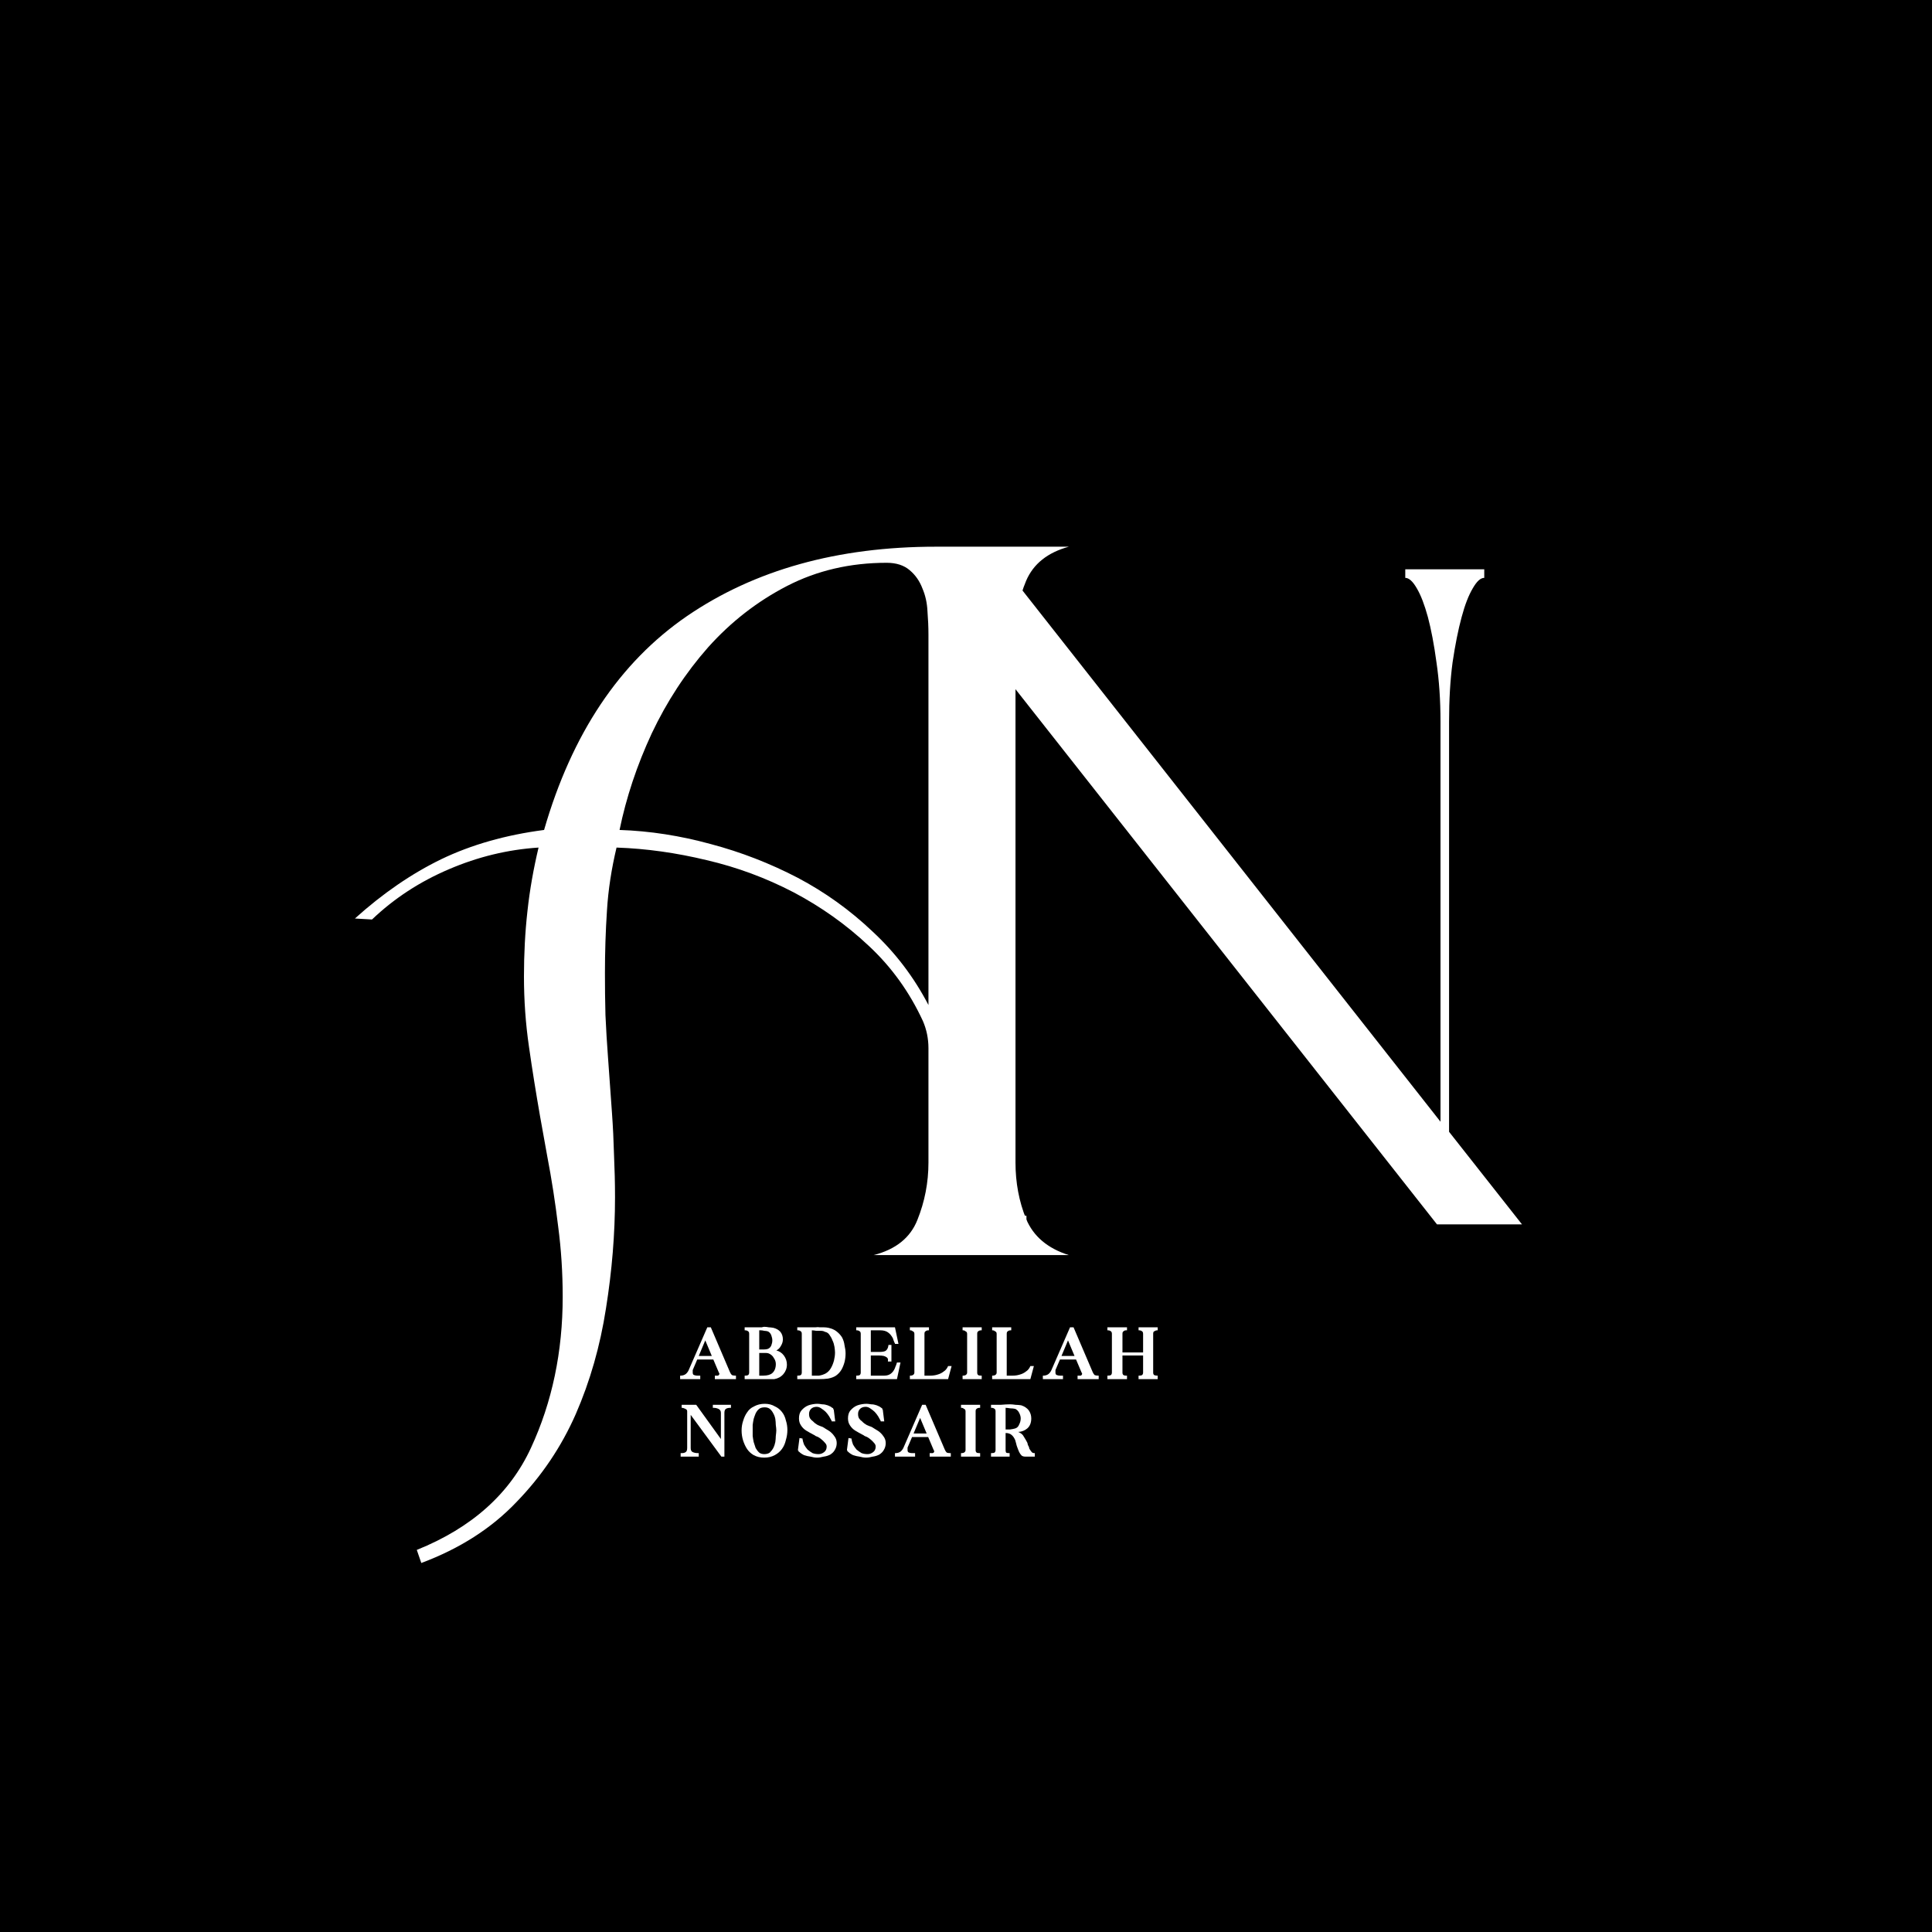 <svg xmlns="http://www.w3.org/2000/svg" xmlns:xlink="http://www.w3.org/1999/xlink" width="80" zoomAndPan="magnify" viewBox="0 0 60 60" height="80" preserveAspectRatio="xMidYMid meet" version="1.0"><defs><g/><clipPath id="03e1cb9d90"><rect x="0" width="25" y="0" height="46"/></clipPath><clipPath id="c8ad11920c"><rect x="0" width="22" y="0" height="30"/></clipPath><clipPath id="3ed077c764"><path d="M 0.121 1 L 2 1 L 2 3 L 0.121 3 Z M 0.121 1 " clip-rule="nonzero"/></clipPath><clipPath id="1e0c69a25c"><path d="M 0.121 3 L 2 3 L 2 6 L 0.121 6 Z M 0.121 3 " clip-rule="nonzero"/></clipPath><clipPath id="794d1d4d49"><rect x="0" width="17" y="0" height="7"/></clipPath></defs><rect x="-6" width="72" fill="#ffffff" y="-6" height="72" fill-opacity="1"/><rect x="-6" width="72" fill="#000000" y="-6" height="72" fill-opacity="1"/><g transform="matrix(1, 0, 0, 1, 10, 7)"><g clip-path="url(#03e1cb9d90)"><g fill="#ffffff" fill-opacity="1"><g transform="translate(4.475, 31.978)"><g><path d="M 4.625 -1.797 C 4.625 -0.66 4.531 0.488 4.344 1.656 C 4.164 2.82 3.852 3.914 3.406 4.938 C 2.957 5.957 2.344 6.867 1.562 7.672 C 0.789 8.484 -0.191 9.113 -1.391 9.562 L -1.531 9.156 C 0.176 8.469 1.359 7.41 2.016 5.984 C 2.672 4.566 3 3.004 3 1.297 C 3 0.547 2.953 -0.18 2.859 -0.891 C 2.773 -1.609 2.66 -2.344 2.516 -3.094 L 2.297 -4.312 C 2.172 -5.031 2.055 -5.75 1.953 -6.469 C 1.848 -7.188 1.797 -7.914 1.797 -8.656 C 1.797 -9.352 1.832 -10.031 1.906 -10.688 C 1.977 -11.344 2.094 -12 2.25 -12.656 C 1.289 -12.594 0.363 -12.367 -0.531 -11.984 C -1.438 -11.598 -2.234 -11.078 -2.922 -10.422 L -3.453 -10.453 C -2.586 -11.234 -1.691 -11.848 -0.766 -12.297 C 0.16 -12.742 1.223 -13.047 2.422 -13.203 C 3.285 -16.191 4.766 -18.406 6.859 -19.844 C 8.961 -21.281 11.539 -22 14.594 -22 L 18.719 -22 C 18.062 -21.82 17.617 -21.469 17.391 -20.938 C 17.172 -20.414 17.062 -19.859 17.062 -19.266 L 17.062 -2.875 C 17.062 -2.25 17.172 -1.664 17.391 -1.125 C 17.617 -0.582 18.062 -0.207 18.719 0 L 12.656 0 C 13.344 -0.176 13.797 -0.539 14.016 -1.094 C 14.242 -1.656 14.359 -2.25 14.359 -2.875 L 14.359 -6.422 C 14.359 -6.723 14.301 -7.004 14.188 -7.266 C 13.77 -8.172 13.207 -8.953 12.5 -9.609 C 11.801 -10.266 11.023 -10.816 10.172 -11.266 C 9.316 -11.711 8.414 -12.047 7.469 -12.266 C 6.531 -12.492 5.598 -12.625 4.672 -12.656 C 4.516 -12 4.414 -11.348 4.375 -10.703 C 4.332 -10.055 4.312 -9.406 4.312 -8.75 C 4.312 -8.332 4.316 -7.898 4.328 -7.453 C 4.348 -7.004 4.375 -6.57 4.406 -6.156 L 4.531 -4.406 C 4.562 -3.977 4.582 -3.547 4.594 -3.109 C 4.613 -2.68 4.625 -2.242 4.625 -1.797 Z M 4.766 -13.203 C 5.711 -13.172 6.656 -13.023 7.594 -12.766 C 8.539 -12.516 9.441 -12.164 10.297 -11.719 C 11.148 -11.27 11.926 -10.711 12.625 -10.047 C 13.332 -9.391 13.91 -8.629 14.359 -7.766 L 14.359 -19.266 C 14.359 -19.504 14.348 -19.75 14.328 -20 C 14.316 -20.25 14.266 -20.484 14.172 -20.703 C 14.086 -20.93 13.957 -21.117 13.781 -21.266 C 13.602 -21.422 13.363 -21.5 13.062 -21.5 C 11.926 -21.5 10.895 -21.258 9.969 -20.781 C 9.039 -20.301 8.223 -19.664 7.516 -18.875 C 6.816 -18.082 6.234 -17.191 5.766 -16.203 C 5.305 -15.211 4.973 -14.211 4.766 -13.203 Z M 4.766 -13.203 "/></g></g></g></g></g><g transform="matrix(1, 0, 0, 1, 27, 16)"><g clip-path="url(#c8ad11920c)"><g fill="#ffffff" fill-opacity="1"><g transform="translate(0.736, 22.024)"><g><path d="M 17.266 -2.875 L 19.531 0 L 16.891 0 L 3.047 -17.578 L 3.047 -4.75 C 3.047 -4.07 3.082 -3.457 3.156 -2.906 C 3.238 -2.352 3.332 -1.879 3.438 -1.484 C 3.539 -1.086 3.656 -0.785 3.781 -0.578 C 3.906 -0.367 4.023 -0.266 4.141 -0.266 L 4.141 0 L 1.688 0 L 1.688 -0.266 C 1.801 -0.266 1.922 -0.367 2.047 -0.578 C 2.172 -0.785 2.285 -1.086 2.391 -1.484 C 2.492 -1.879 2.582 -2.352 2.656 -2.906 C 2.738 -3.457 2.781 -4.07 2.781 -4.75 L 2.781 -17.906 L 0.875 -20.344 L 3.5 -20.344 L 17 -3.188 L 17 -15.609 C 17 -16.285 16.957 -16.898 16.875 -17.453 C 16.801 -18.004 16.711 -18.473 16.609 -18.859 C 16.504 -19.242 16.391 -19.539 16.266 -19.75 C 16.141 -19.969 16.02 -20.078 15.906 -20.078 L 15.906 -20.344 L 18.359 -20.344 L 18.359 -20.078 C 18.242 -20.078 18.125 -19.969 18 -19.75 C 17.875 -19.539 17.758 -19.242 17.656 -18.859 C 17.551 -18.473 17.457 -18.004 17.375 -17.453 C 17.301 -16.898 17.266 -16.285 17.266 -15.609 Z M 17.266 -2.875 "/></g></g></g></g></g><g transform="matrix(1, 0, 0, 1, 21, 40)"><g clip-path="url(#794d1d4d49)"><g clip-path="url(#3ed077c764)"><g fill="#ffffff" fill-opacity="1"><g transform="translate(0.122, 2.83)"><g><path d="M 0.625 0 L 0 0 L 0 -0.109 L 0.016 -0.109 C 0.078 -0.109 0.129 -0.125 0.172 -0.156 C 0.211 -0.188 0.242 -0.227 0.266 -0.281 L 0.844 -1.609 L 0.953 -1.609 L 1.547 -0.219 C 1.566 -0.176 1.586 -0.145 1.609 -0.125 C 1.641 -0.113 1.676 -0.109 1.719 -0.109 L 1.734 -0.109 L 1.734 0 L 1.078 0 L 1.078 -0.109 L 1.094 -0.109 C 1.113 -0.109 1.141 -0.109 1.172 -0.109 C 1.203 -0.117 1.219 -0.141 1.219 -0.172 C 1.219 -0.18 1.211 -0.191 1.203 -0.203 L 1.031 -0.609 L 0.531 -0.609 L 0.391 -0.281 C 0.391 -0.27 0.391 -0.254 0.391 -0.234 C 0.391 -0.223 0.391 -0.211 0.391 -0.203 C 0.391 -0.16 0.406 -0.133 0.438 -0.125 C 0.469 -0.113 0.5 -0.109 0.531 -0.109 C 0.551 -0.109 0.566 -0.109 0.578 -0.109 C 0.586 -0.109 0.598 -0.109 0.609 -0.109 L 0.625 -0.109 Z M 0.781 -1.203 L 0.578 -0.719 L 0.984 -0.719 Z M 0.781 -1.203 "/></g></g></g></g><g fill="#ffffff" fill-opacity="1"><g transform="translate(2.11, 2.83)"><g><path d="M 0.453 0 L 0.016 0 L 0.016 -0.109 L 0.031 -0.109 C 0.07 -0.109 0.102 -0.113 0.125 -0.125 C 0.145 -0.145 0.156 -0.172 0.156 -0.203 L 0.156 -1.406 C 0.156 -1.445 0.145 -1.473 0.125 -1.484 C 0.102 -1.504 0.07 -1.516 0.031 -1.516 L 0.016 -1.516 L 0.016 -1.609 L 0.453 -1.609 C 0.484 -1.609 0.516 -1.609 0.547 -1.609 C 0.578 -1.617 0.602 -1.625 0.625 -1.625 C 0.676 -1.625 0.723 -1.617 0.766 -1.609 C 0.805 -1.609 0.852 -1.602 0.906 -1.594 C 1 -1.57 1.07 -1.531 1.125 -1.469 C 1.176 -1.406 1.203 -1.328 1.203 -1.234 C 1.203 -1.16 1.18 -1.094 1.141 -1.031 C 1.109 -0.969 1.062 -0.922 1 -0.891 C 1.094 -0.867 1.172 -0.816 1.234 -0.734 C 1.297 -0.648 1.328 -0.555 1.328 -0.453 C 1.328 -0.336 1.289 -0.238 1.219 -0.156 C 1.145 -0.07 1.051 -0.02 0.938 0 C 0.895 0 0.859 0 0.828 0 C 0.797 0 0.758 0 0.719 0 C 0.676 0 0.629 0 0.578 0 C 0.535 0 0.492 0 0.453 0 Z M 0.469 -0.109 C 0.488 -0.109 0.508 -0.109 0.531 -0.109 C 0.551 -0.109 0.57 -0.109 0.594 -0.109 C 0.719 -0.109 0.812 -0.133 0.875 -0.188 C 0.945 -0.25 0.984 -0.344 0.984 -0.469 C 0.984 -0.539 0.961 -0.602 0.922 -0.656 C 0.891 -0.719 0.836 -0.766 0.766 -0.797 C 0.742 -0.805 0.719 -0.812 0.688 -0.812 C 0.656 -0.812 0.625 -0.812 0.594 -0.812 C 0.57 -0.812 0.551 -0.812 0.531 -0.812 C 0.508 -0.812 0.488 -0.812 0.469 -0.812 Z M 0.469 -1.516 L 0.469 -0.922 C 0.477 -0.922 0.488 -0.922 0.5 -0.922 C 0.508 -0.922 0.52 -0.922 0.531 -0.922 C 0.562 -0.922 0.594 -0.922 0.625 -0.922 C 0.664 -0.922 0.703 -0.926 0.734 -0.938 C 0.785 -0.957 0.82 -0.992 0.844 -1.047 C 0.863 -1.098 0.875 -1.148 0.875 -1.203 C 0.875 -1.254 0.863 -1.305 0.844 -1.359 C 0.82 -1.422 0.785 -1.461 0.734 -1.484 C 0.703 -1.492 0.664 -1.5 0.625 -1.5 C 0.594 -1.508 0.555 -1.516 0.516 -1.516 Z M 0.469 -1.516 "/></g></g></g><g fill="#ffffff" fill-opacity="1"><g transform="translate(3.744, 2.83)"><g><path d="M 0.031 -1.516 L 0.016 -1.516 L 0.016 -1.609 L 0.453 -1.609 C 0.492 -1.609 0.535 -1.609 0.578 -1.609 C 0.629 -1.617 0.676 -1.617 0.719 -1.609 C 0.758 -1.609 0.801 -1.609 0.844 -1.609 C 0.895 -1.609 0.941 -1.602 0.984 -1.594 C 1.086 -1.57 1.172 -1.535 1.234 -1.484 C 1.305 -1.43 1.363 -1.367 1.406 -1.297 C 1.445 -1.223 1.473 -1.141 1.484 -1.047 C 1.504 -0.961 1.516 -0.879 1.516 -0.797 C 1.516 -0.703 1.504 -0.613 1.484 -0.531 C 1.461 -0.445 1.43 -0.367 1.391 -0.297 C 1.348 -0.223 1.289 -0.16 1.219 -0.109 C 1.156 -0.066 1.07 -0.035 0.969 -0.016 C 0.883 -0.004 0.797 0 0.703 0 C 0.617 0 0.535 0 0.453 0 L 0.016 0 L 0.016 -0.109 L 0.031 -0.109 C 0.07 -0.109 0.102 -0.113 0.125 -0.125 C 0.145 -0.145 0.156 -0.172 0.156 -0.203 L 0.156 -1.406 C 0.156 -1.445 0.145 -1.473 0.125 -1.484 C 0.102 -1.504 0.07 -1.516 0.031 -1.516 Z M 0.875 -1.469 C 0.844 -1.488 0.801 -1.5 0.75 -1.5 C 0.707 -1.5 0.66 -1.5 0.609 -1.5 C 0.555 -1.508 0.508 -1.516 0.469 -1.516 L 0.469 -0.109 C 0.539 -0.109 0.613 -0.109 0.688 -0.109 C 0.758 -0.117 0.828 -0.141 0.891 -0.172 C 0.961 -0.211 1.02 -0.27 1.062 -0.344 C 1.102 -0.414 1.133 -0.492 1.156 -0.578 C 1.176 -0.66 1.188 -0.742 1.188 -0.828 C 1.188 -0.879 1.18 -0.938 1.172 -1 C 1.16 -1.07 1.141 -1.141 1.109 -1.203 C 1.086 -1.266 1.055 -1.32 1.016 -1.375 C 0.984 -1.426 0.938 -1.457 0.875 -1.469 Z M 0.875 -1.469 "/></g></g></g><g fill="#ffffff" fill-opacity="1"><g transform="translate(5.575, 2.83)"><g><path d="M 0.016 -0.109 L 0.031 -0.109 C 0.07 -0.109 0.102 -0.113 0.125 -0.125 C 0.145 -0.145 0.156 -0.172 0.156 -0.203 L 0.156 -1.406 C 0.156 -1.445 0.145 -1.473 0.125 -1.484 C 0.102 -1.504 0.07 -1.516 0.031 -1.516 L 0.016 -1.516 L 0.016 -1.609 L 1.219 -1.609 L 1.328 -1.094 L 1.219 -1.094 L 1.219 -1.109 C 1.207 -1.129 1.195 -1.148 1.188 -1.172 C 1.176 -1.203 1.164 -1.234 1.156 -1.266 C 1.113 -1.348 1.062 -1.41 1 -1.453 C 0.945 -1.492 0.867 -1.516 0.766 -1.516 L 0.469 -1.516 L 0.469 -0.844 C 0.52 -0.844 0.562 -0.844 0.594 -0.844 C 0.633 -0.844 0.676 -0.844 0.719 -0.844 C 0.812 -0.844 0.879 -0.852 0.922 -0.875 C 0.973 -0.906 1.004 -0.961 1.016 -1.047 L 1.016 -1.062 L 1.109 -1.062 L 1.109 -0.547 L 1 -0.547 L 1 -0.562 C 1.008 -0.613 1 -0.648 0.969 -0.672 C 0.945 -0.691 0.914 -0.707 0.875 -0.719 C 0.832 -0.727 0.781 -0.734 0.719 -0.734 C 0.676 -0.734 0.633 -0.734 0.594 -0.734 C 0.562 -0.734 0.52 -0.734 0.469 -0.734 L 0.469 -0.109 L 0.891 -0.109 C 0.973 -0.109 1.039 -0.129 1.094 -0.172 C 1.145 -0.211 1.188 -0.27 1.219 -0.344 C 1.227 -0.375 1.238 -0.398 1.25 -0.422 C 1.258 -0.453 1.27 -0.484 1.281 -0.516 L 1.391 -0.516 L 1.281 0 L 0.016 0 Z M 0.016 -0.109 "/></g></g></g><g fill="#ffffff" fill-opacity="1"><g transform="translate(7.241, 2.83)"><g><path d="M 0.016 -1.609 L 0.609 -1.609 L 0.609 -1.516 L 0.594 -1.516 C 0.551 -1.516 0.52 -1.504 0.5 -1.484 C 0.477 -1.473 0.469 -1.445 0.469 -1.406 L 0.469 -0.109 L 0.656 -0.109 C 0.727 -0.109 0.801 -0.117 0.875 -0.141 C 0.945 -0.16 1.008 -0.191 1.062 -0.234 C 1.125 -0.273 1.172 -0.332 1.203 -0.406 L 1.312 -0.406 L 1.203 0 L 0.016 0 L 0.016 -0.109 L 0.031 -0.109 C 0.062 -0.109 0.086 -0.113 0.109 -0.125 C 0.141 -0.145 0.156 -0.172 0.156 -0.203 L 0.156 -1.406 C 0.156 -1.445 0.141 -1.473 0.109 -1.484 C 0.086 -1.504 0.062 -1.516 0.031 -1.516 L 0.016 -1.516 Z M 0.016 -1.609 "/></g></g></g><g fill="#ffffff" fill-opacity="1"><g transform="translate(8.832, 2.83)"><g><path d="M 0.062 -1.609 L 0.656 -1.609 L 0.656 -1.516 L 0.641 -1.516 C 0.598 -1.516 0.566 -1.504 0.547 -1.484 C 0.523 -1.473 0.516 -1.445 0.516 -1.406 L 0.516 -0.203 C 0.516 -0.172 0.523 -0.145 0.547 -0.125 C 0.566 -0.113 0.598 -0.109 0.641 -0.109 L 0.656 -0.109 L 0.656 0 L 0.062 0 L 0.062 -0.109 L 0.078 -0.109 C 0.109 -0.109 0.133 -0.113 0.156 -0.125 C 0.188 -0.145 0.203 -0.172 0.203 -0.203 L 0.203 -1.406 C 0.203 -1.445 0.188 -1.473 0.156 -1.484 C 0.133 -1.504 0.109 -1.516 0.078 -1.516 L 0.062 -1.516 Z M 0.062 -1.609 "/></g></g></g><g fill="#ffffff" fill-opacity="1"><g transform="translate(9.796, 2.83)"><g><path d="M 0.016 -1.609 L 0.609 -1.609 L 0.609 -1.516 L 0.594 -1.516 C 0.551 -1.516 0.52 -1.504 0.5 -1.484 C 0.477 -1.473 0.469 -1.445 0.469 -1.406 L 0.469 -0.109 L 0.656 -0.109 C 0.727 -0.109 0.801 -0.117 0.875 -0.141 C 0.945 -0.16 1.008 -0.191 1.062 -0.234 C 1.125 -0.273 1.172 -0.332 1.203 -0.406 L 1.312 -0.406 L 1.203 0 L 0.016 0 L 0.016 -0.109 L 0.031 -0.109 C 0.062 -0.109 0.086 -0.113 0.109 -0.125 C 0.141 -0.145 0.156 -0.172 0.156 -0.203 L 0.156 -1.406 C 0.156 -1.445 0.141 -1.473 0.109 -1.484 C 0.086 -1.504 0.062 -1.516 0.031 -1.516 L 0.016 -1.516 Z M 0.016 -1.609 "/></g></g></g><g fill="#ffffff" fill-opacity="1"><g transform="translate(11.387, 2.83)"><g><path d="M 0.625 0 L 0 0 L 0 -0.109 L 0.016 -0.109 C 0.078 -0.109 0.129 -0.125 0.172 -0.156 C 0.211 -0.188 0.242 -0.227 0.266 -0.281 L 0.844 -1.609 L 0.953 -1.609 L 1.547 -0.219 C 1.566 -0.176 1.586 -0.145 1.609 -0.125 C 1.641 -0.113 1.676 -0.109 1.719 -0.109 L 1.734 -0.109 L 1.734 0 L 1.078 0 L 1.078 -0.109 L 1.094 -0.109 C 1.113 -0.109 1.141 -0.109 1.172 -0.109 C 1.203 -0.117 1.219 -0.141 1.219 -0.172 C 1.219 -0.18 1.211 -0.191 1.203 -0.203 L 1.031 -0.609 L 0.531 -0.609 L 0.391 -0.281 C 0.391 -0.27 0.391 -0.254 0.391 -0.234 C 0.391 -0.223 0.391 -0.211 0.391 -0.203 C 0.391 -0.16 0.406 -0.133 0.438 -0.125 C 0.469 -0.113 0.5 -0.109 0.531 -0.109 C 0.551 -0.109 0.566 -0.109 0.578 -0.109 C 0.586 -0.109 0.598 -0.109 0.609 -0.109 L 0.625 -0.109 Z M 0.781 -1.203 L 0.578 -0.719 L 0.984 -0.719 Z M 0.781 -1.203 "/></g></g></g><g fill="#ffffff" fill-opacity="1"><g transform="translate(13.375, 2.83)"><g><path d="M 0.031 -1.516 L 0.016 -1.516 L 0.016 -1.609 L 0.625 -1.609 L 0.625 -1.516 L 0.594 -1.516 C 0.562 -1.516 0.535 -1.504 0.516 -1.484 C 0.492 -1.473 0.484 -1.445 0.484 -1.406 L 0.484 -0.828 L 1.125 -0.828 L 1.125 -1.406 C 1.125 -1.445 1.113 -1.473 1.094 -1.484 C 1.07 -1.504 1.039 -1.516 1 -1.516 L 0.984 -1.516 L 0.984 -1.609 L 1.578 -1.609 L 1.578 -1.516 L 1.562 -1.516 C 1.531 -1.516 1.5 -1.504 1.469 -1.484 C 1.445 -1.473 1.438 -1.445 1.438 -1.406 L 1.438 -0.203 C 1.438 -0.172 1.445 -0.145 1.469 -0.125 C 1.5 -0.113 1.531 -0.109 1.562 -0.109 L 1.578 -0.109 L 1.578 0 L 0.984 0 L 0.984 -0.109 L 1 -0.109 C 1.039 -0.109 1.07 -0.113 1.094 -0.125 C 1.113 -0.145 1.125 -0.172 1.125 -0.203 L 1.125 -0.734 L 0.484 -0.734 L 0.484 -0.203 C 0.484 -0.172 0.492 -0.145 0.516 -0.125 C 0.535 -0.113 0.562 -0.109 0.594 -0.109 L 0.625 -0.109 L 0.625 0 L 0.016 0 L 0.016 -0.109 L 0.031 -0.109 C 0.07 -0.109 0.102 -0.113 0.125 -0.125 C 0.145 -0.145 0.156 -0.172 0.156 -0.203 L 0.156 -1.406 C 0.156 -1.445 0.145 -1.473 0.125 -1.484 C 0.102 -1.504 0.07 -1.516 0.031 -1.516 Z M 0.031 -1.516 "/></g></g></g><g fill="#ffffff" fill-opacity="1"><g transform="translate(15.261, 2.83)"><g/></g></g><g clip-path="url(#1e0c69a25c)"><g fill="#ffffff" fill-opacity="1"><g transform="translate(0.122, 5.237)"><g><path d="M 0.016 0 L 0.016 -0.109 L 0.047 -0.109 C 0.098 -0.109 0.141 -0.117 0.172 -0.141 C 0.203 -0.16 0.219 -0.203 0.219 -0.266 L 0.219 -1.406 C 0.219 -1.438 0.207 -1.457 0.188 -1.469 C 0.176 -1.477 0.156 -1.488 0.125 -1.5 C 0.102 -1.508 0.082 -1.516 0.062 -1.516 L 0.047 -1.516 L 0.047 -1.609 L 0.5 -1.609 L 1.266 -0.547 L 1.266 -1.359 C 1.266 -1.422 1.238 -1.461 1.188 -1.484 C 1.145 -1.504 1.094 -1.516 1.031 -1.516 L 1.016 -1.516 L 1.016 -1.609 L 1.578 -1.609 L 1.578 -1.516 L 1.562 -1.516 C 1.5 -1.516 1.453 -1.504 1.422 -1.484 C 1.391 -1.461 1.375 -1.422 1.375 -1.359 L 1.375 0 L 1.281 0 L 0.328 -1.297 L 0.328 -0.266 C 0.328 -0.203 0.348 -0.16 0.391 -0.141 C 0.441 -0.117 0.5 -0.109 0.562 -0.109 L 0.578 -0.109 L 0.578 0 Z M 0.016 0 "/></g></g></g></g><g fill="#ffffff" fill-opacity="1"><g transform="translate(1.984, 5.237)"><g><path d="M 0.047 -0.812 C 0.047 -0.914 0.062 -1.016 0.094 -1.109 C 0.125 -1.211 0.164 -1.301 0.219 -1.375 C 0.27 -1.457 0.344 -1.52 0.438 -1.562 C 0.531 -1.613 0.641 -1.641 0.766 -1.641 C 0.891 -1.641 0.992 -1.613 1.078 -1.562 C 1.172 -1.52 1.242 -1.461 1.297 -1.391 C 1.359 -1.316 1.398 -1.227 1.422 -1.125 C 1.453 -1.031 1.469 -0.93 1.469 -0.828 C 1.469 -0.723 1.453 -0.617 1.422 -0.516 C 1.398 -0.41 1.359 -0.316 1.297 -0.234 C 1.242 -0.16 1.172 -0.098 1.078 -0.047 C 0.984 0.004 0.875 0.031 0.75 0.031 C 0.625 0.031 0.516 0.004 0.422 -0.047 C 0.336 -0.098 0.27 -0.16 0.219 -0.234 C 0.164 -0.316 0.125 -0.406 0.094 -0.5 C 0.062 -0.602 0.047 -0.707 0.047 -0.812 Z M 0.391 -0.812 C 0.391 -0.77 0.391 -0.711 0.391 -0.641 C 0.398 -0.578 0.41 -0.516 0.422 -0.453 C 0.441 -0.391 0.461 -0.328 0.484 -0.266 C 0.516 -0.211 0.551 -0.164 0.594 -0.125 C 0.633 -0.094 0.688 -0.078 0.75 -0.078 C 0.82 -0.078 0.879 -0.094 0.922 -0.125 C 0.961 -0.164 1 -0.211 1.031 -0.266 C 1.062 -0.328 1.082 -0.391 1.094 -0.453 C 1.102 -0.516 1.109 -0.578 1.109 -0.641 C 1.117 -0.711 1.125 -0.77 1.125 -0.812 C 1.125 -0.863 1.117 -0.922 1.109 -0.984 C 1.109 -1.047 1.102 -1.109 1.094 -1.172 C 1.082 -1.234 1.062 -1.289 1.031 -1.344 C 1 -1.406 0.961 -1.453 0.922 -1.484 C 0.879 -1.516 0.828 -1.531 0.766 -1.531 C 0.691 -1.531 0.633 -1.516 0.594 -1.484 C 0.551 -1.453 0.516 -1.406 0.484 -1.344 C 0.461 -1.289 0.441 -1.234 0.422 -1.172 C 0.41 -1.109 0.398 -1.047 0.391 -0.984 C 0.391 -0.922 0.391 -0.863 0.391 -0.812 Z M 0.391 -0.812 "/></g></g></g><g fill="#ffffff" fill-opacity="1"><g transform="translate(3.751, 5.237)"><g><path d="M 0.031 -0.203 C 0.031 -0.211 0.031 -0.219 0.031 -0.219 L 0.078 -0.578 L 0.172 -0.562 L 0.172 -0.547 C 0.18 -0.492 0.195 -0.438 0.219 -0.375 C 0.25 -0.32 0.285 -0.27 0.328 -0.219 C 0.379 -0.176 0.43 -0.141 0.484 -0.109 C 0.547 -0.086 0.609 -0.078 0.672 -0.078 C 0.734 -0.078 0.789 -0.098 0.844 -0.141 C 0.895 -0.18 0.922 -0.238 0.922 -0.312 C 0.922 -0.352 0.906 -0.391 0.875 -0.422 C 0.844 -0.461 0.805 -0.5 0.766 -0.531 C 0.734 -0.562 0.695 -0.586 0.656 -0.609 C 0.633 -0.617 0.609 -0.629 0.578 -0.641 C 0.555 -0.66 0.531 -0.676 0.5 -0.688 C 0.426 -0.727 0.352 -0.77 0.281 -0.812 C 0.219 -0.852 0.164 -0.906 0.125 -0.969 C 0.082 -1.031 0.062 -1.102 0.062 -1.188 C 0.062 -1.289 0.086 -1.375 0.141 -1.438 C 0.203 -1.508 0.273 -1.562 0.359 -1.594 C 0.453 -1.625 0.547 -1.641 0.641 -1.641 C 0.68 -1.641 0.727 -1.633 0.781 -1.625 C 0.844 -1.625 0.898 -1.613 0.953 -1.594 C 1.016 -1.57 1.062 -1.547 1.094 -1.516 C 1.102 -1.516 1.113 -1.508 1.125 -1.5 C 1.125 -1.488 1.125 -1.477 1.125 -1.469 C 1.133 -1.469 1.141 -1.469 1.141 -1.469 L 1.188 -1.094 L 1.078 -1.094 L 1.078 -1.109 C 1.055 -1.148 1.031 -1.195 1 -1.25 C 0.969 -1.301 0.93 -1.348 0.891 -1.391 C 0.848 -1.43 0.801 -1.469 0.75 -1.5 C 0.707 -1.531 0.66 -1.547 0.609 -1.547 C 0.535 -1.547 0.477 -1.523 0.438 -1.484 C 0.395 -1.441 0.375 -1.391 0.375 -1.328 C 0.375 -1.273 0.383 -1.227 0.406 -1.188 C 0.426 -1.156 0.457 -1.125 0.5 -1.094 C 0.539 -1.051 0.586 -1.016 0.641 -0.984 C 0.691 -0.961 0.742 -0.941 0.797 -0.922 C 0.867 -0.879 0.938 -0.836 1 -0.797 C 1.062 -0.754 1.113 -0.703 1.156 -0.641 C 1.207 -0.578 1.234 -0.504 1.234 -0.422 C 1.234 -0.336 1.211 -0.266 1.172 -0.203 C 1.141 -0.148 1.094 -0.102 1.031 -0.062 C 0.969 -0.031 0.898 -0.008 0.828 0 C 0.754 0.02 0.688 0.031 0.625 0.031 C 0.562 0.031 0.492 0.02 0.422 0 C 0.359 -0.008 0.289 -0.023 0.219 -0.047 C 0.156 -0.078 0.102 -0.113 0.062 -0.156 C 0.062 -0.156 0.055 -0.156 0.047 -0.156 C 0.047 -0.164 0.047 -0.176 0.047 -0.188 C 0.047 -0.188 0.039 -0.188 0.031 -0.188 C 0.031 -0.195 0.031 -0.203 0.031 -0.203 Z M 0.031 -0.203 "/></g></g></g><g fill="#ffffff" fill-opacity="1"><g transform="translate(5.273, 5.237)"><g><path d="M 0.031 -0.203 C 0.031 -0.211 0.031 -0.219 0.031 -0.219 L 0.078 -0.578 L 0.172 -0.562 L 0.172 -0.547 C 0.18 -0.492 0.195 -0.438 0.219 -0.375 C 0.25 -0.32 0.285 -0.27 0.328 -0.219 C 0.379 -0.176 0.43 -0.141 0.484 -0.109 C 0.547 -0.086 0.609 -0.078 0.672 -0.078 C 0.734 -0.078 0.789 -0.098 0.844 -0.141 C 0.895 -0.18 0.922 -0.238 0.922 -0.312 C 0.922 -0.352 0.906 -0.391 0.875 -0.422 C 0.844 -0.461 0.805 -0.5 0.766 -0.531 C 0.734 -0.562 0.695 -0.586 0.656 -0.609 C 0.633 -0.617 0.609 -0.629 0.578 -0.641 C 0.555 -0.66 0.531 -0.676 0.5 -0.688 C 0.426 -0.727 0.352 -0.77 0.281 -0.812 C 0.219 -0.852 0.164 -0.906 0.125 -0.969 C 0.082 -1.031 0.062 -1.102 0.062 -1.188 C 0.062 -1.289 0.086 -1.375 0.141 -1.438 C 0.203 -1.508 0.273 -1.562 0.359 -1.594 C 0.453 -1.625 0.547 -1.641 0.641 -1.641 C 0.68 -1.641 0.727 -1.633 0.781 -1.625 C 0.844 -1.625 0.898 -1.613 0.953 -1.594 C 1.016 -1.57 1.062 -1.547 1.094 -1.516 C 1.102 -1.516 1.113 -1.508 1.125 -1.5 C 1.125 -1.488 1.125 -1.477 1.125 -1.469 C 1.133 -1.469 1.141 -1.469 1.141 -1.469 L 1.188 -1.094 L 1.078 -1.094 L 1.078 -1.109 C 1.055 -1.148 1.031 -1.195 1 -1.25 C 0.969 -1.301 0.93 -1.348 0.891 -1.391 C 0.848 -1.43 0.801 -1.469 0.75 -1.5 C 0.707 -1.531 0.66 -1.547 0.609 -1.547 C 0.535 -1.547 0.477 -1.523 0.438 -1.484 C 0.395 -1.441 0.375 -1.391 0.375 -1.328 C 0.375 -1.273 0.383 -1.227 0.406 -1.188 C 0.426 -1.156 0.457 -1.125 0.5 -1.094 C 0.539 -1.051 0.586 -1.016 0.641 -0.984 C 0.691 -0.961 0.742 -0.941 0.797 -0.922 C 0.867 -0.879 0.938 -0.836 1 -0.797 C 1.062 -0.754 1.113 -0.703 1.156 -0.641 C 1.207 -0.578 1.234 -0.504 1.234 -0.422 C 1.234 -0.336 1.211 -0.266 1.172 -0.203 C 1.141 -0.148 1.094 -0.102 1.031 -0.062 C 0.969 -0.031 0.898 -0.008 0.828 0 C 0.754 0.02 0.688 0.031 0.625 0.031 C 0.562 0.031 0.492 0.02 0.422 0 C 0.359 -0.008 0.289 -0.023 0.219 -0.047 C 0.156 -0.078 0.102 -0.113 0.062 -0.156 C 0.062 -0.156 0.055 -0.156 0.047 -0.156 C 0.047 -0.164 0.047 -0.176 0.047 -0.188 C 0.047 -0.188 0.039 -0.188 0.031 -0.188 C 0.031 -0.195 0.031 -0.203 0.031 -0.203 Z M 0.031 -0.203 "/></g></g></g><g fill="#ffffff" fill-opacity="1"><g transform="translate(6.794, 5.237)"><g><path d="M 0.625 0 L 0 0 L 0 -0.109 L 0.016 -0.109 C 0.078 -0.109 0.129 -0.125 0.172 -0.156 C 0.211 -0.188 0.242 -0.227 0.266 -0.281 L 0.844 -1.609 L 0.953 -1.609 L 1.547 -0.219 C 1.566 -0.176 1.586 -0.145 1.609 -0.125 C 1.641 -0.113 1.676 -0.109 1.719 -0.109 L 1.734 -0.109 L 1.734 0 L 1.078 0 L 1.078 -0.109 L 1.094 -0.109 C 1.113 -0.109 1.141 -0.109 1.172 -0.109 C 1.203 -0.117 1.219 -0.141 1.219 -0.172 C 1.219 -0.18 1.211 -0.191 1.203 -0.203 L 1.031 -0.609 L 0.531 -0.609 L 0.391 -0.281 C 0.391 -0.27 0.391 -0.254 0.391 -0.234 C 0.391 -0.223 0.391 -0.211 0.391 -0.203 C 0.391 -0.16 0.406 -0.133 0.438 -0.125 C 0.469 -0.113 0.5 -0.109 0.531 -0.109 C 0.551 -0.109 0.566 -0.109 0.578 -0.109 C 0.586 -0.109 0.598 -0.109 0.609 -0.109 L 0.625 -0.109 Z M 0.781 -1.203 L 0.578 -0.719 L 0.984 -0.719 Z M 0.781 -1.203 "/></g></g></g><g fill="#ffffff" fill-opacity="1"><g transform="translate(8.783, 5.237)"><g><path d="M 0.062 -1.609 L 0.656 -1.609 L 0.656 -1.516 L 0.641 -1.516 C 0.598 -1.516 0.566 -1.504 0.547 -1.484 C 0.523 -1.473 0.516 -1.445 0.516 -1.406 L 0.516 -0.203 C 0.516 -0.172 0.523 -0.145 0.547 -0.125 C 0.566 -0.113 0.598 -0.109 0.641 -0.109 L 0.656 -0.109 L 0.656 0 L 0.062 0 L 0.062 -0.109 L 0.078 -0.109 C 0.109 -0.109 0.133 -0.113 0.156 -0.125 C 0.188 -0.145 0.203 -0.172 0.203 -0.203 L 0.203 -1.406 C 0.203 -1.445 0.188 -1.473 0.156 -1.484 C 0.133 -1.504 0.109 -1.516 0.078 -1.516 L 0.062 -1.516 Z M 0.062 -1.609 "/></g></g></g><g fill="#ffffff" fill-opacity="1"><g transform="translate(9.746, 5.237)"><g><path d="M 0.609 0 L 0.031 0 L 0.031 -0.109 L 0.047 -0.109 C 0.086 -0.109 0.117 -0.113 0.141 -0.125 C 0.16 -0.145 0.172 -0.172 0.172 -0.203 L 0.172 -1.406 C 0.172 -1.445 0.16 -1.473 0.141 -1.484 C 0.117 -1.504 0.086 -1.516 0.047 -1.516 L 0.031 -1.516 L 0.031 -1.609 L 0.047 -1.609 C 0.141 -1.609 0.234 -1.609 0.328 -1.609 C 0.43 -1.617 0.531 -1.625 0.625 -1.625 C 0.676 -1.625 0.734 -1.617 0.797 -1.609 C 0.859 -1.609 0.914 -1.602 0.969 -1.594 C 1.07 -1.562 1.148 -1.508 1.203 -1.438 C 1.254 -1.363 1.281 -1.281 1.281 -1.188 C 1.281 -1.051 1.238 -0.945 1.156 -0.875 C 1.082 -0.812 0.988 -0.773 0.875 -0.766 C 0.957 -0.734 1.016 -0.688 1.047 -0.625 C 1.086 -0.562 1.125 -0.5 1.156 -0.438 C 1.164 -0.414 1.172 -0.395 1.172 -0.375 C 1.18 -0.352 1.191 -0.332 1.203 -0.312 C 1.211 -0.289 1.219 -0.27 1.219 -0.25 C 1.227 -0.238 1.238 -0.223 1.25 -0.203 C 1.27 -0.172 1.289 -0.145 1.312 -0.125 C 1.332 -0.113 1.352 -0.109 1.375 -0.109 L 1.391 -0.109 L 1.391 0 L 1.109 0 C 1.055 0 1.016 -0.008 0.984 -0.031 C 0.953 -0.062 0.926 -0.098 0.906 -0.141 C 0.883 -0.191 0.863 -0.242 0.844 -0.297 C 0.832 -0.328 0.82 -0.363 0.812 -0.406 C 0.801 -0.445 0.789 -0.484 0.781 -0.516 C 0.75 -0.586 0.711 -0.641 0.672 -0.672 C 0.629 -0.711 0.566 -0.734 0.484 -0.734 L 0.484 -0.203 C 0.484 -0.172 0.488 -0.145 0.5 -0.125 C 0.52 -0.113 0.551 -0.109 0.594 -0.109 L 0.609 -0.109 Z M 0.484 -1.516 L 0.484 -0.844 C 0.523 -0.844 0.57 -0.844 0.625 -0.844 C 0.688 -0.852 0.738 -0.863 0.781 -0.875 C 0.844 -0.895 0.883 -0.938 0.906 -1 C 0.938 -1.062 0.953 -1.125 0.953 -1.188 C 0.953 -1.238 0.938 -1.297 0.906 -1.359 C 0.875 -1.422 0.832 -1.461 0.781 -1.484 C 0.738 -1.492 0.688 -1.5 0.625 -1.5 C 0.57 -1.508 0.523 -1.516 0.484 -1.516 Z M 0.484 -1.516 "/></g></g></g></g></g></svg>